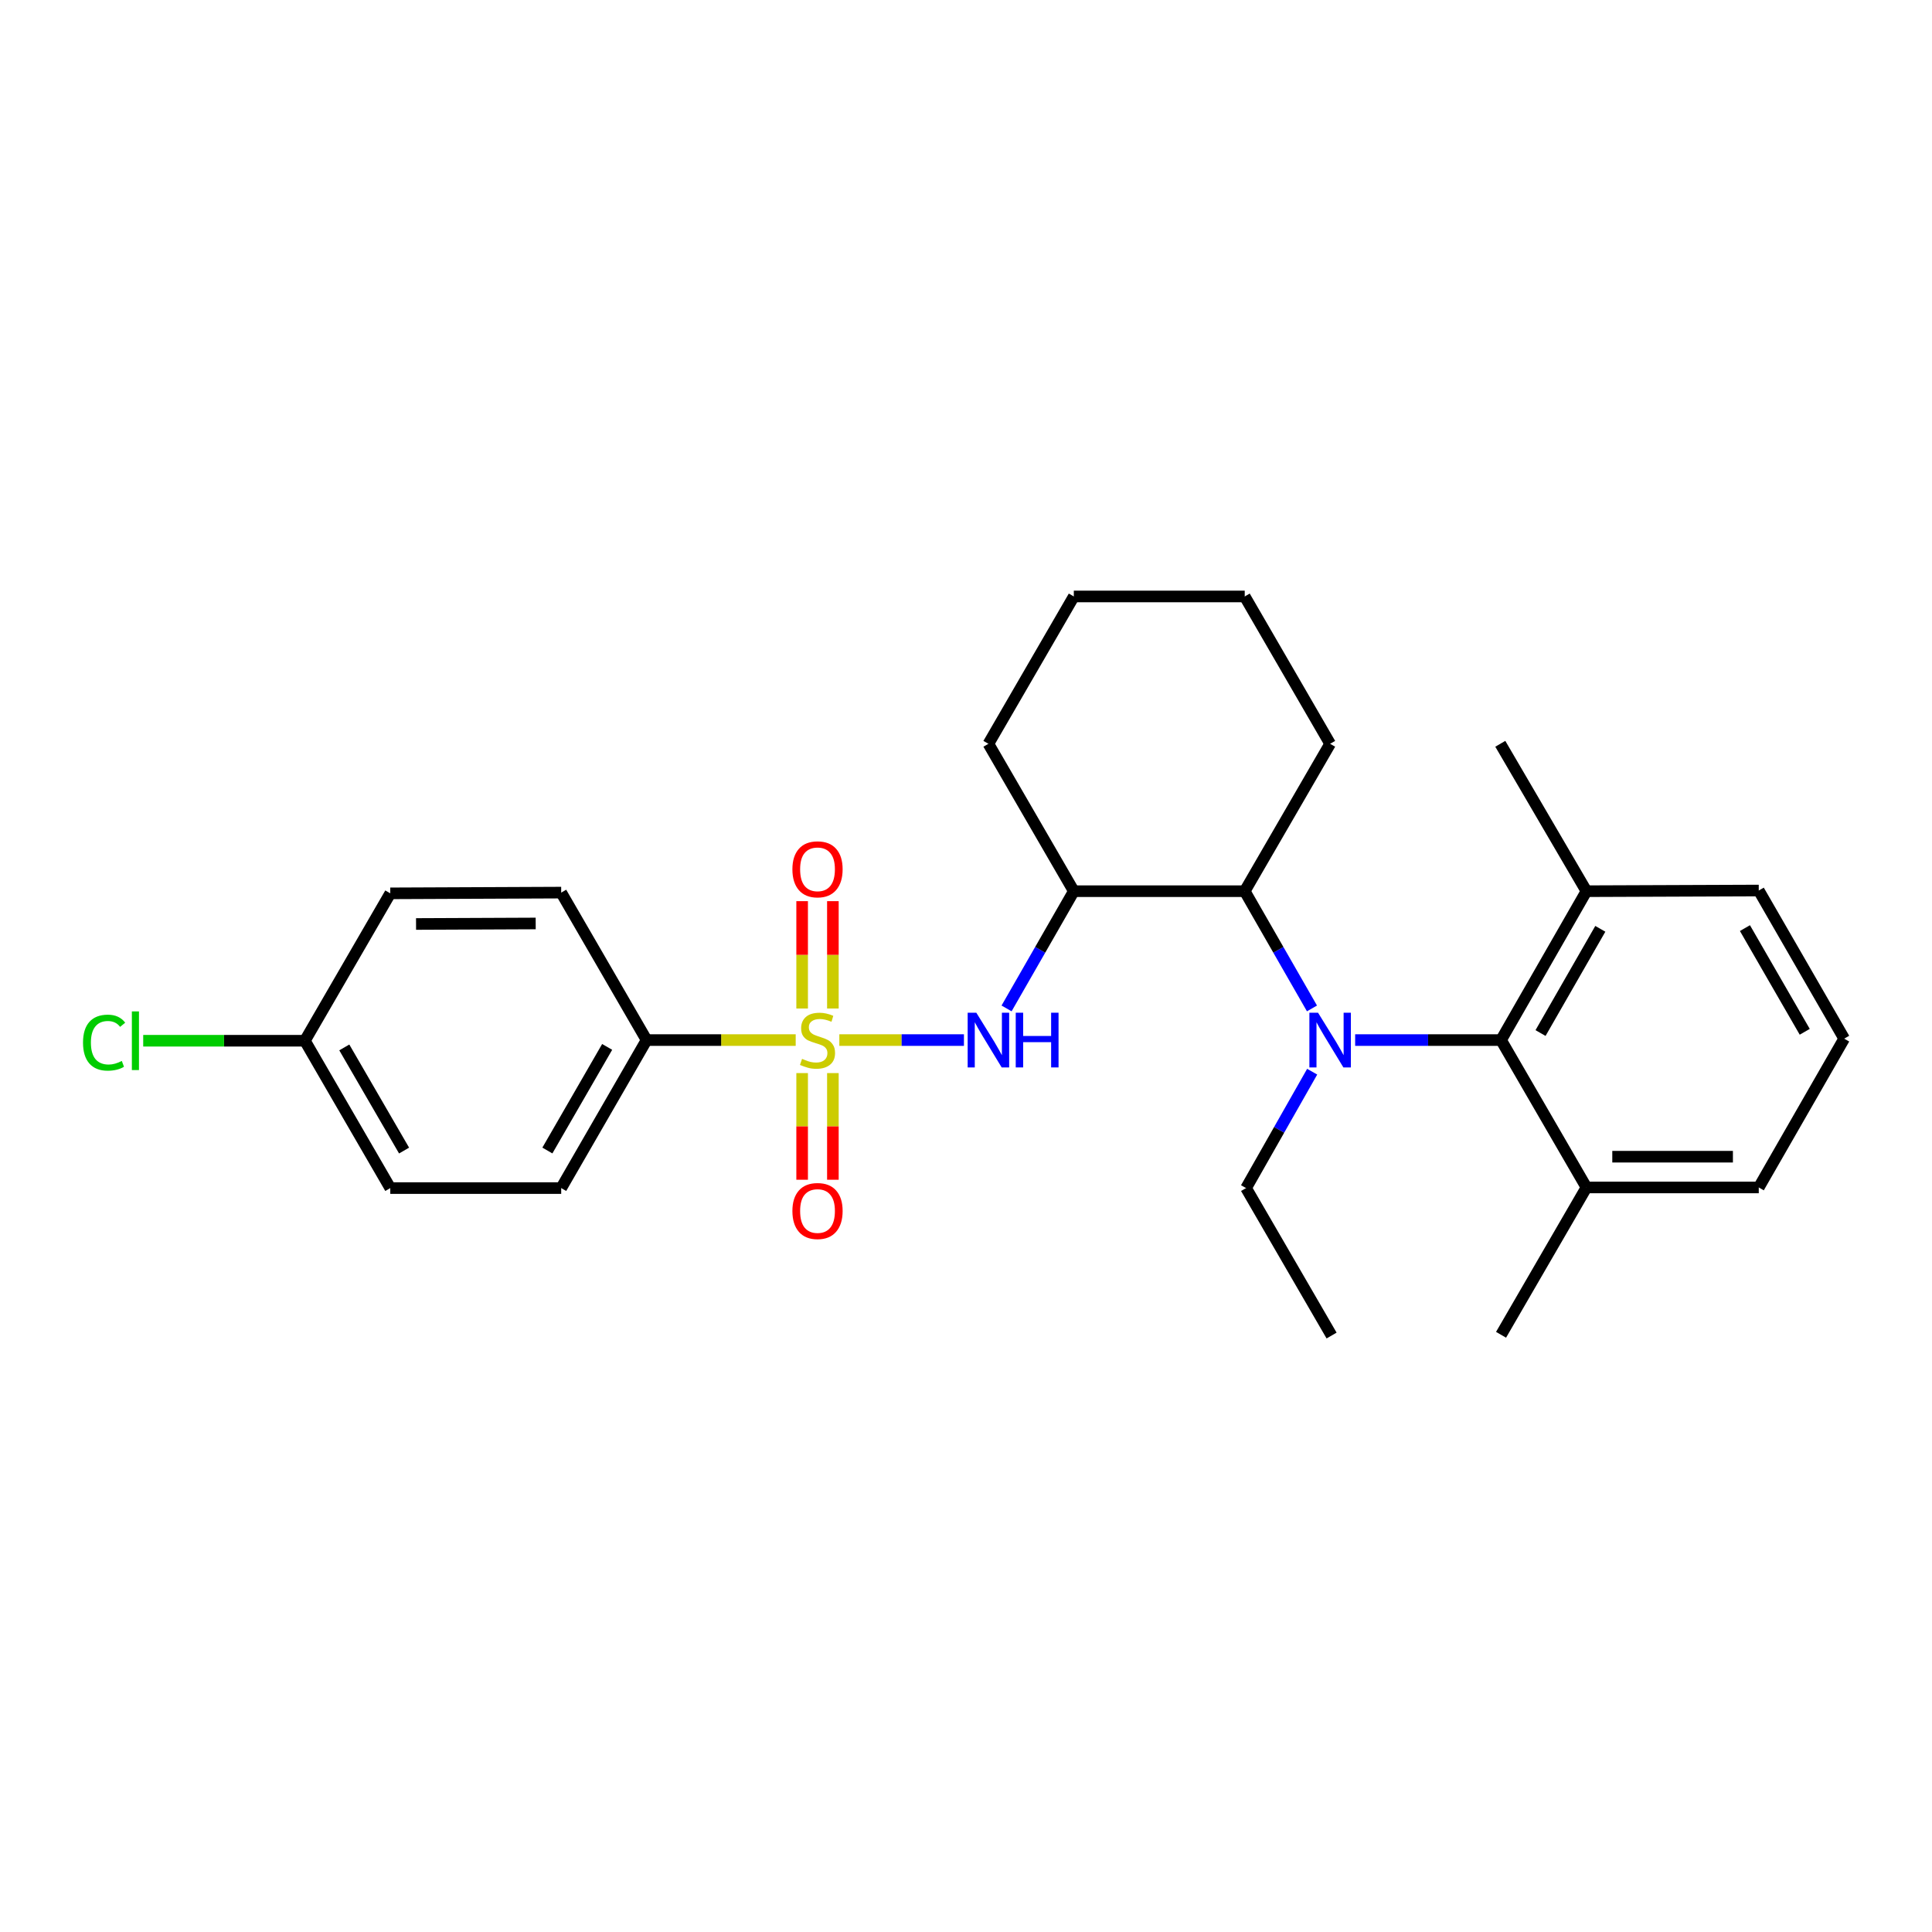 <?xml version='1.0' encoding='iso-8859-1'?>
<svg version='1.1' baseProfile='full'
              xmlns='http://www.w3.org/2000/svg'
                      xmlns:rdkit='http://www.rdkit.org/xml'
                      xmlns:xlink='http://www.w3.org/1999/xlink'
                  xml:space='preserve'
width='1000px' height='1000px' viewBox='0 0 1000 1000'>
<!-- END OF HEADER -->
<rect style='opacity:1.0;fill:#FFFFFF;stroke:none' width='1000' height='1000' x='0' y='0'> </rect>
<path class='bond-1' d='M 434.436,538.34 L 466.684,538.34' style='fill:none;fill-rule:evenodd;stroke:#CCCC00;stroke-width:6px;stroke-linecap:butt;stroke-linejoin:miter;stroke-opacity:1' />
<path class='bond-1' d='M 466.684,538.34 L 498.933,538.34' style='fill:none;fill-rule:evenodd;stroke:#0000FF;stroke-width:6px;stroke-linecap:butt;stroke-linejoin:miter;stroke-opacity:1' />
<path class='bond-5' d='M 411.853,538.34 L 373.265,538.34' style='fill:none;fill-rule:evenodd;stroke:#CCCC00;stroke-width:6px;stroke-linecap:butt;stroke-linejoin:miter;stroke-opacity:1' />
<path class='bond-5' d='M 373.265,538.34 L 334.678,538.34' style='fill:none;fill-rule:evenodd;stroke:#000000;stroke-width:6px;stroke-linecap:butt;stroke-linejoin:miter;stroke-opacity:1' />
<path class='bond-6' d='M 415.186,555.43 L 415.186,583.032' style='fill:none;fill-rule:evenodd;stroke:#CCCC00;stroke-width:6px;stroke-linecap:butt;stroke-linejoin:miter;stroke-opacity:1' />
<path class='bond-6' d='M 415.186,583.032 L 415.186,610.633' style='fill:none;fill-rule:evenodd;stroke:#FF0000;stroke-width:6px;stroke-linecap:butt;stroke-linejoin:miter;stroke-opacity:1' />
<path class='bond-6' d='M 431.102,555.43 L 431.102,583.032' style='fill:none;fill-rule:evenodd;stroke:#CCCC00;stroke-width:6px;stroke-linecap:butt;stroke-linejoin:miter;stroke-opacity:1' />
<path class='bond-6' d='M 431.102,583.032 L 431.102,610.633' style='fill:none;fill-rule:evenodd;stroke:#FF0000;stroke-width:6px;stroke-linecap:butt;stroke-linejoin:miter;stroke-opacity:1' />
<path class='bond-7' d='M 431.102,522.008 L 431.102,494.223' style='fill:none;fill-rule:evenodd;stroke:#CCCC00;stroke-width:6px;stroke-linecap:butt;stroke-linejoin:miter;stroke-opacity:1' />
<path class='bond-7' d='M 431.102,494.223 L 431.102,466.437' style='fill:none;fill-rule:evenodd;stroke:#FF0000;stroke-width:6px;stroke-linecap:butt;stroke-linejoin:miter;stroke-opacity:1' />
<path class='bond-7' d='M 415.186,522.008 L 415.186,494.223' style='fill:none;fill-rule:evenodd;stroke:#CCCC00;stroke-width:6px;stroke-linecap:butt;stroke-linejoin:miter;stroke-opacity:1' />
<path class='bond-7' d='M 415.186,494.223 L 415.186,466.437' style='fill:none;fill-rule:evenodd;stroke:#FF0000;stroke-width:6px;stroke-linecap:butt;stroke-linejoin:miter;stroke-opacity:1' />
<path class='bond-0' d='M 679.077,521.959 L 661.674,491.619' style='fill:none;fill-rule:evenodd;stroke:#0000FF;stroke-width:6px;stroke-linecap:butt;stroke-linejoin:miter;stroke-opacity:1' />
<path class='bond-0' d='M 661.674,491.619 L 644.271,461.28' style='fill:none;fill-rule:evenodd;stroke:#000000;stroke-width:6px;stroke-linecap:butt;stroke-linejoin:miter;stroke-opacity:1' />
<path class='bond-2' d='M 701.425,538.34 L 739.183,538.34' style='fill:none;fill-rule:evenodd;stroke:#0000FF;stroke-width:6px;stroke-linecap:butt;stroke-linejoin:miter;stroke-opacity:1' />
<path class='bond-2' d='M 739.183,538.34 L 776.94,538.34' style='fill:none;fill-rule:evenodd;stroke:#000000;stroke-width:6px;stroke-linecap:butt;stroke-linejoin:miter;stroke-opacity:1' />
<path class='bond-12' d='M 679.18,554.703 L 662.07,584.826' style='fill:none;fill-rule:evenodd;stroke:#0000FF;stroke-width:6px;stroke-linecap:butt;stroke-linejoin:miter;stroke-opacity:1' />
<path class='bond-12' d='M 662.07,584.826 L 644.961,614.949' style='fill:none;fill-rule:evenodd;stroke:#000000;stroke-width:6px;stroke-linecap:butt;stroke-linejoin:miter;stroke-opacity:1' />
<path class='bond-3' d='M 520.998,521.959 L 538.402,491.619' style='fill:none;fill-rule:evenodd;stroke:#0000FF;stroke-width:6px;stroke-linecap:butt;stroke-linejoin:miter;stroke-opacity:1' />
<path class='bond-3' d='M 538.402,491.619 L 555.805,461.28' style='fill:none;fill-rule:evenodd;stroke:#000000;stroke-width:6px;stroke-linecap:butt;stroke-linejoin:miter;stroke-opacity:1' />
<path class='bond-8' d='M 776.94,538.34 L 821.143,461.28' style='fill:none;fill-rule:evenodd;stroke:#000000;stroke-width:6px;stroke-linecap:butt;stroke-linejoin:miter;stroke-opacity:1' />
<path class='bond-8' d='M 797.377,534.7 L 828.318,480.758' style='fill:none;fill-rule:evenodd;stroke:#000000;stroke-width:6px;stroke-linecap:butt;stroke-linejoin:miter;stroke-opacity:1' />
<path class='bond-9' d='M 776.94,538.34 L 821.143,614.622' style='fill:none;fill-rule:evenodd;stroke:#000000;stroke-width:6px;stroke-linecap:butt;stroke-linejoin:miter;stroke-opacity:1' />
<path class='bond-4' d='M 555.805,461.28 L 644.271,461.28' style='fill:none;fill-rule:evenodd;stroke:#000000;stroke-width:6px;stroke-linecap:butt;stroke-linejoin:miter;stroke-opacity:1' />
<path class='bond-17' d='M 555.805,461.28 L 511.602,384.989' style='fill:none;fill-rule:evenodd;stroke:#000000;stroke-width:6px;stroke-linecap:butt;stroke-linejoin:miter;stroke-opacity:1' />
<path class='bond-18' d='M 644.271,461.28 L 688.474,384.989' style='fill:none;fill-rule:evenodd;stroke:#000000;stroke-width:6px;stroke-linecap:butt;stroke-linejoin:miter;stroke-opacity:1' />
<path class='bond-10' d='M 334.678,538.34 L 290.475,614.949' style='fill:none;fill-rule:evenodd;stroke:#000000;stroke-width:6px;stroke-linecap:butt;stroke-linejoin:miter;stroke-opacity:1' />
<path class='bond-10' d='M 314.262,541.877 L 283.32,595.504' style='fill:none;fill-rule:evenodd;stroke:#000000;stroke-width:6px;stroke-linecap:butt;stroke-linejoin:miter;stroke-opacity:1' />
<path class='bond-11' d='M 334.678,538.34 L 290.475,462.014' style='fill:none;fill-rule:evenodd;stroke:#000000;stroke-width:6px;stroke-linecap:butt;stroke-linejoin:miter;stroke-opacity:1' />
<path class='bond-21' d='M 821.143,461.28 L 910.334,460.935' style='fill:none;fill-rule:evenodd;stroke:#000000;stroke-width:6px;stroke-linecap:butt;stroke-linejoin:miter;stroke-opacity:1' />
<path class='bond-22' d='M 821.143,461.28 L 776.551,384.989' style='fill:none;fill-rule:evenodd;stroke:#000000;stroke-width:6px;stroke-linecap:butt;stroke-linejoin:miter;stroke-opacity:1' />
<path class='bond-20' d='M 821.143,614.622 L 910.334,614.622' style='fill:none;fill-rule:evenodd;stroke:#000000;stroke-width:6px;stroke-linecap:butt;stroke-linejoin:miter;stroke-opacity:1' />
<path class='bond-20' d='M 834.521,598.706 L 896.955,598.706' style='fill:none;fill-rule:evenodd;stroke:#000000;stroke-width:6px;stroke-linecap:butt;stroke-linejoin:miter;stroke-opacity:1' />
<path class='bond-23' d='M 821.143,614.622 L 776.94,690.886' style='fill:none;fill-rule:evenodd;stroke:#000000;stroke-width:6px;stroke-linecap:butt;stroke-linejoin:miter;stroke-opacity:1' />
<path class='bond-14' d='M 290.475,614.949 L 202.009,614.949' style='fill:none;fill-rule:evenodd;stroke:#000000;stroke-width:6px;stroke-linecap:butt;stroke-linejoin:miter;stroke-opacity:1' />
<path class='bond-15' d='M 290.475,462.014 L 202.009,462.394' style='fill:none;fill-rule:evenodd;stroke:#000000;stroke-width:6px;stroke-linecap:butt;stroke-linejoin:miter;stroke-opacity:1' />
<path class='bond-15' d='M 277.274,477.987 L 215.347,478.253' style='fill:none;fill-rule:evenodd;stroke:#000000;stroke-width:6px;stroke-linecap:butt;stroke-linejoin:miter;stroke-opacity:1' />
<path class='bond-24' d='M 644.961,614.949 L 689.225,691.275' style='fill:none;fill-rule:evenodd;stroke:#000000;stroke-width:6px;stroke-linecap:butt;stroke-linejoin:miter;stroke-opacity:1' />
<path class='bond-13' d='M 157.806,538.685 L 202.009,462.394' style='fill:none;fill-rule:evenodd;stroke:#000000;stroke-width:6px;stroke-linecap:butt;stroke-linejoin:miter;stroke-opacity:1' />
<path class='bond-16' d='M 157.806,538.685 L 115.965,538.685' style='fill:none;fill-rule:evenodd;stroke:#000000;stroke-width:6px;stroke-linecap:butt;stroke-linejoin:miter;stroke-opacity:1' />
<path class='bond-16' d='M 115.965,538.685 L 74.124,538.685' style='fill:none;fill-rule:evenodd;stroke:#00CC00;stroke-width:6px;stroke-linecap:butt;stroke-linejoin:miter;stroke-opacity:1' />
<path class='bond-27' d='M 157.806,538.685 L 202.009,614.949' style='fill:none;fill-rule:evenodd;stroke:#000000;stroke-width:6px;stroke-linecap:butt;stroke-linejoin:miter;stroke-opacity:1' />
<path class='bond-27' d='M 178.207,542.143 L 209.149,595.528' style='fill:none;fill-rule:evenodd;stroke:#000000;stroke-width:6px;stroke-linecap:butt;stroke-linejoin:miter;stroke-opacity:1' />
<path class='bond-25' d='M 511.602,384.989 L 555.805,308.725' style='fill:none;fill-rule:evenodd;stroke:#000000;stroke-width:6px;stroke-linecap:butt;stroke-linejoin:miter;stroke-opacity:1' />
<path class='bond-28' d='M 688.474,384.989 L 644.271,308.725' style='fill:none;fill-rule:evenodd;stroke:#000000;stroke-width:6px;stroke-linecap:butt;stroke-linejoin:miter;stroke-opacity:1' />
<path class='bond-19' d='M 954.545,537.606 L 910.334,614.622' style='fill:none;fill-rule:evenodd;stroke:#000000;stroke-width:6px;stroke-linecap:butt;stroke-linejoin:miter;stroke-opacity:1' />
<path class='bond-29' d='M 954.545,537.606 L 910.334,460.935' style='fill:none;fill-rule:evenodd;stroke:#000000;stroke-width:6px;stroke-linecap:butt;stroke-linejoin:miter;stroke-opacity:1' />
<path class='bond-29' d='M 934.126,534.056 L 903.178,480.386' style='fill:none;fill-rule:evenodd;stroke:#000000;stroke-width:6px;stroke-linecap:butt;stroke-linejoin:miter;stroke-opacity:1' />
<path class='bond-26' d='M 555.805,308.725 L 644.271,308.725' style='fill:none;fill-rule:evenodd;stroke:#000000;stroke-width:6px;stroke-linecap:butt;stroke-linejoin:miter;stroke-opacity:1' />
<path  class='atom-0' d='M 415.144 548.06
Q 415.464 548.18, 416.784 548.74
Q 418.104 549.3, 419.544 549.66
Q 421.024 549.98, 422.464 549.98
Q 425.144 549.98, 426.704 548.7
Q 428.264 547.38, 428.264 545.1
Q 428.264 543.54, 427.464 542.58
Q 426.704 541.62, 425.504 541.1
Q 424.304 540.58, 422.304 539.98
Q 419.784 539.22, 418.264 538.5
Q 416.784 537.78, 415.704 536.26
Q 414.664 534.74, 414.664 532.18
Q 414.664 528.62, 417.064 526.42
Q 419.504 524.22, 424.304 524.22
Q 427.584 524.22, 431.304 525.78
L 430.384 528.86
Q 426.984 527.46, 424.424 527.46
Q 421.664 527.46, 420.144 528.62
Q 418.624 529.74, 418.664 531.7
Q 418.664 533.22, 419.424 534.14
Q 420.224 535.06, 421.344 535.58
Q 422.504 536.1, 424.424 536.7
Q 426.984 537.5, 428.504 538.3
Q 430.024 539.1, 431.104 540.74
Q 432.224 542.34, 432.224 545.1
Q 432.224 549.02, 429.584 551.14
Q 426.984 553.22, 422.624 553.22
Q 420.104 553.22, 418.184 552.66
Q 416.304 552.14, 414.064 551.22
L 415.144 548.06
' fill='#CCCC00'/>
<path  class='atom-1' d='M 682.214 524.18
L 691.494 539.18
Q 692.414 540.66, 693.894 543.34
Q 695.374 546.02, 695.454 546.18
L 695.454 524.18
L 699.214 524.18
L 699.214 552.5
L 695.334 552.5
L 685.374 536.1
Q 684.214 534.18, 682.974 531.98
Q 681.774 529.78, 681.414 529.1
L 681.414 552.5
L 677.734 552.5
L 677.734 524.18
L 682.214 524.18
' fill='#0000FF'/>
<path  class='atom-2' d='M 505.342 524.18
L 514.622 539.18
Q 515.542 540.66, 517.022 543.34
Q 518.502 546.02, 518.582 546.18
L 518.582 524.18
L 522.342 524.18
L 522.342 552.5
L 518.462 552.5
L 508.502 536.1
Q 507.342 534.18, 506.102 531.98
Q 504.902 529.78, 504.542 529.1
L 504.542 552.5
L 500.862 552.5
L 500.862 524.18
L 505.342 524.18
' fill='#0000FF'/>
<path  class='atom-2' d='M 525.742 524.18
L 529.582 524.18
L 529.582 536.22
L 544.062 536.22
L 544.062 524.18
L 547.902 524.18
L 547.902 552.5
L 544.062 552.5
L 544.062 539.42
L 529.582 539.42
L 529.582 552.5
L 525.742 552.5
L 525.742 524.18
' fill='#0000FF'/>
<path  class='atom-7' d='M 410.144 626.816
Q 410.144 620.016, 413.504 616.216
Q 416.864 612.416, 423.144 612.416
Q 429.424 612.416, 432.784 616.216
Q 436.144 620.016, 436.144 626.816
Q 436.144 633.696, 432.744 637.616
Q 429.344 641.496, 423.144 641.496
Q 416.904 641.496, 413.504 637.616
Q 410.144 633.736, 410.144 626.816
M 423.144 638.296
Q 427.464 638.296, 429.784 635.416
Q 432.144 632.496, 432.144 626.816
Q 432.144 621.256, 429.784 618.456
Q 427.464 615.616, 423.144 615.616
Q 418.824 615.616, 416.464 618.416
Q 414.144 621.216, 414.144 626.816
Q 414.144 632.536, 416.464 635.416
Q 418.824 638.296, 423.144 638.296
' fill='#FF0000'/>
<path  class='atom-8' d='M 410.144 449.953
Q 410.144 443.153, 413.504 439.353
Q 416.864 435.553, 423.144 435.553
Q 429.424 435.553, 432.784 439.353
Q 436.144 443.153, 436.144 449.953
Q 436.144 456.833, 432.744 460.753
Q 429.344 464.633, 423.144 464.633
Q 416.904 464.633, 413.504 460.753
Q 410.144 456.873, 410.144 449.953
M 423.144 461.433
Q 427.464 461.433, 429.784 458.553
Q 432.144 455.633, 432.144 449.953
Q 432.144 444.393, 429.784 441.593
Q 427.464 438.753, 423.144 438.753
Q 418.824 438.753, 416.464 441.553
Q 414.144 444.353, 414.144 449.953
Q 414.144 455.673, 416.464 458.553
Q 418.824 461.433, 423.144 461.433
' fill='#FF0000'/>
<path  class='atom-17' d='M 42.971 539.665
Q 42.971 532.625, 46.251 528.945
Q 49.571 525.225, 55.851 525.225
Q 61.691 525.225, 64.811 529.345
L 62.171 531.505
Q 59.891 528.505, 55.851 528.505
Q 51.571 528.505, 49.291 531.385
Q 47.051 534.225, 47.051 539.665
Q 47.051 545.265, 49.371 548.145
Q 51.731 551.025, 56.291 551.025
Q 59.411 551.025, 63.051 549.145
L 64.171 552.145
Q 62.691 553.105, 60.451 553.665
Q 58.211 554.225, 55.731 554.225
Q 49.571 554.225, 46.251 550.465
Q 42.971 546.705, 42.971 539.665
' fill='#00CC00'/>
<path  class='atom-17' d='M 68.251 523.505
L 71.931 523.505
L 71.931 553.865
L 68.251 553.865
L 68.251 523.505
' fill='#00CC00'/>
</svg>
